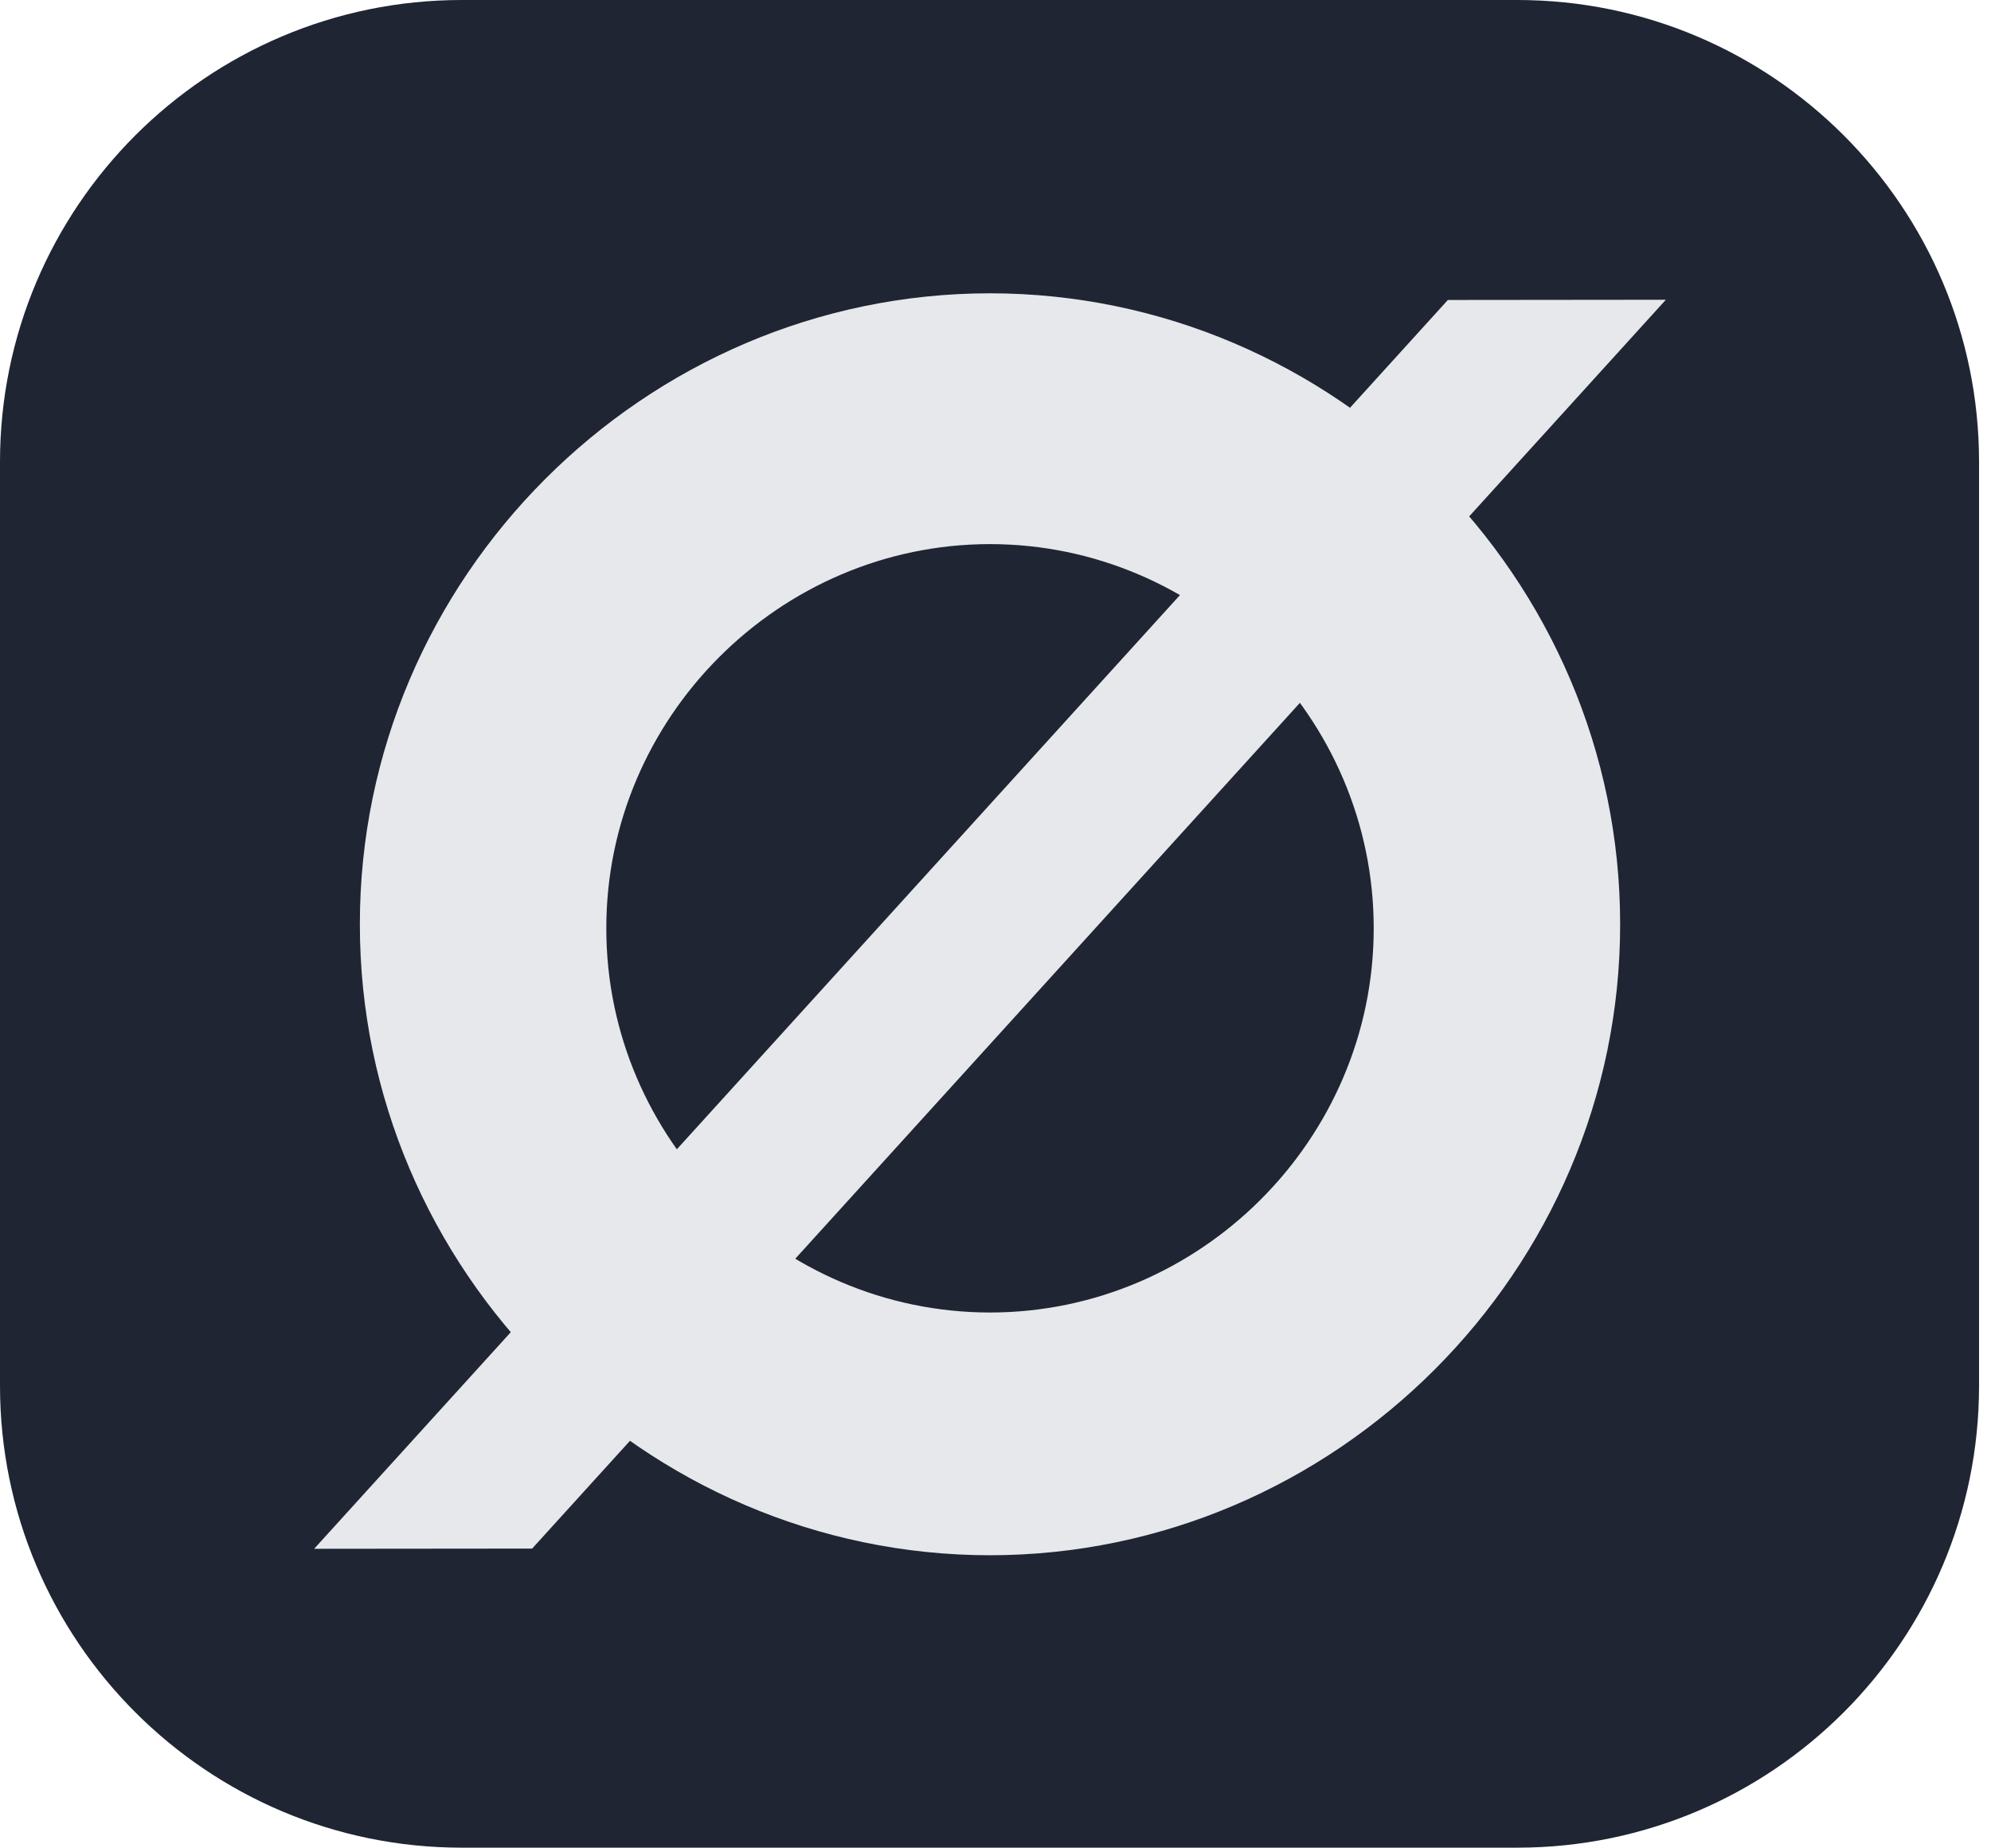 <?xml version="1.0" encoding="UTF-8" standalone="no"?>
<!DOCTYPE svg PUBLIC "-//W3C//DTD SVG 1.1//EN" "http://www.w3.org/Graphics/SVG/1.1/DTD/svg11.dtd">
<svg width="100%" height="100%" viewBox="0 0 97 90" version="1.1" xmlns="http://www.w3.org/2000/svg" xmlns:xlink="http://www.w3.org/1999/xlink" xml:space="preserve" xmlns:serif="http://www.serif.com/" style="fill-rule:evenodd;clip-rule:evenodd;stroke-linejoin:round;stroke-miterlimit:2;">
    <g>
        <path d="M96.418,22.5L96.418,67.5C96.418,79.918 86.336,90 73.918,90L22.5,90C10.082,90 0,79.918 0,67.5L0,22.5C0,10.082 10.082,0 22.5,0L73.918,0C86.336,0 96.418,10.082 96.418,22.5Z" style="fill:rgb(31,37,50);"/>
        <g id="Group_98" transform="matrix(0.683,0,0,0.683,15.305,14.286)">
            <g id="Group_1">
                <path id="Path_43" d="M0,89.54L80.87,0.477L96.419,0.461L15.549,89.525L0,89.54Z" style="fill:rgb(231,232,236);fill-rule:nonzero;"/>
            </g>
            <path id="Path_52" d="M48.195,0.001C23.53,0.019 3.248,20.327 3.261,44.992C3.241,69.663 23.524,89.98 48.195,90.001C72.864,89.991 93.158,69.689 93.158,45.02C93.158,45.011 93.158,44.982 93.158,44.977C93.158,20.309 72.863,0.008 48.195,0.001ZM48.195,72.688C33.186,72.677 20.841,60.323 20.841,45.314L20.841,45.262C20.841,30.253 33.186,17.899 48.195,17.888C48.196,17.888 48.198,17.888 48.199,17.888C63.219,17.888 75.579,30.248 75.579,45.268C75.579,45.275 75.579,45.301 75.579,45.307C75.579,60.328 63.219,72.688 48.198,72.688C48.197,72.688 48.196,72.688 48.195,72.688Z" style="fill:rgb(231,232,236);fill-rule:nonzero;"/>
        </g>
    </g>
</svg>
